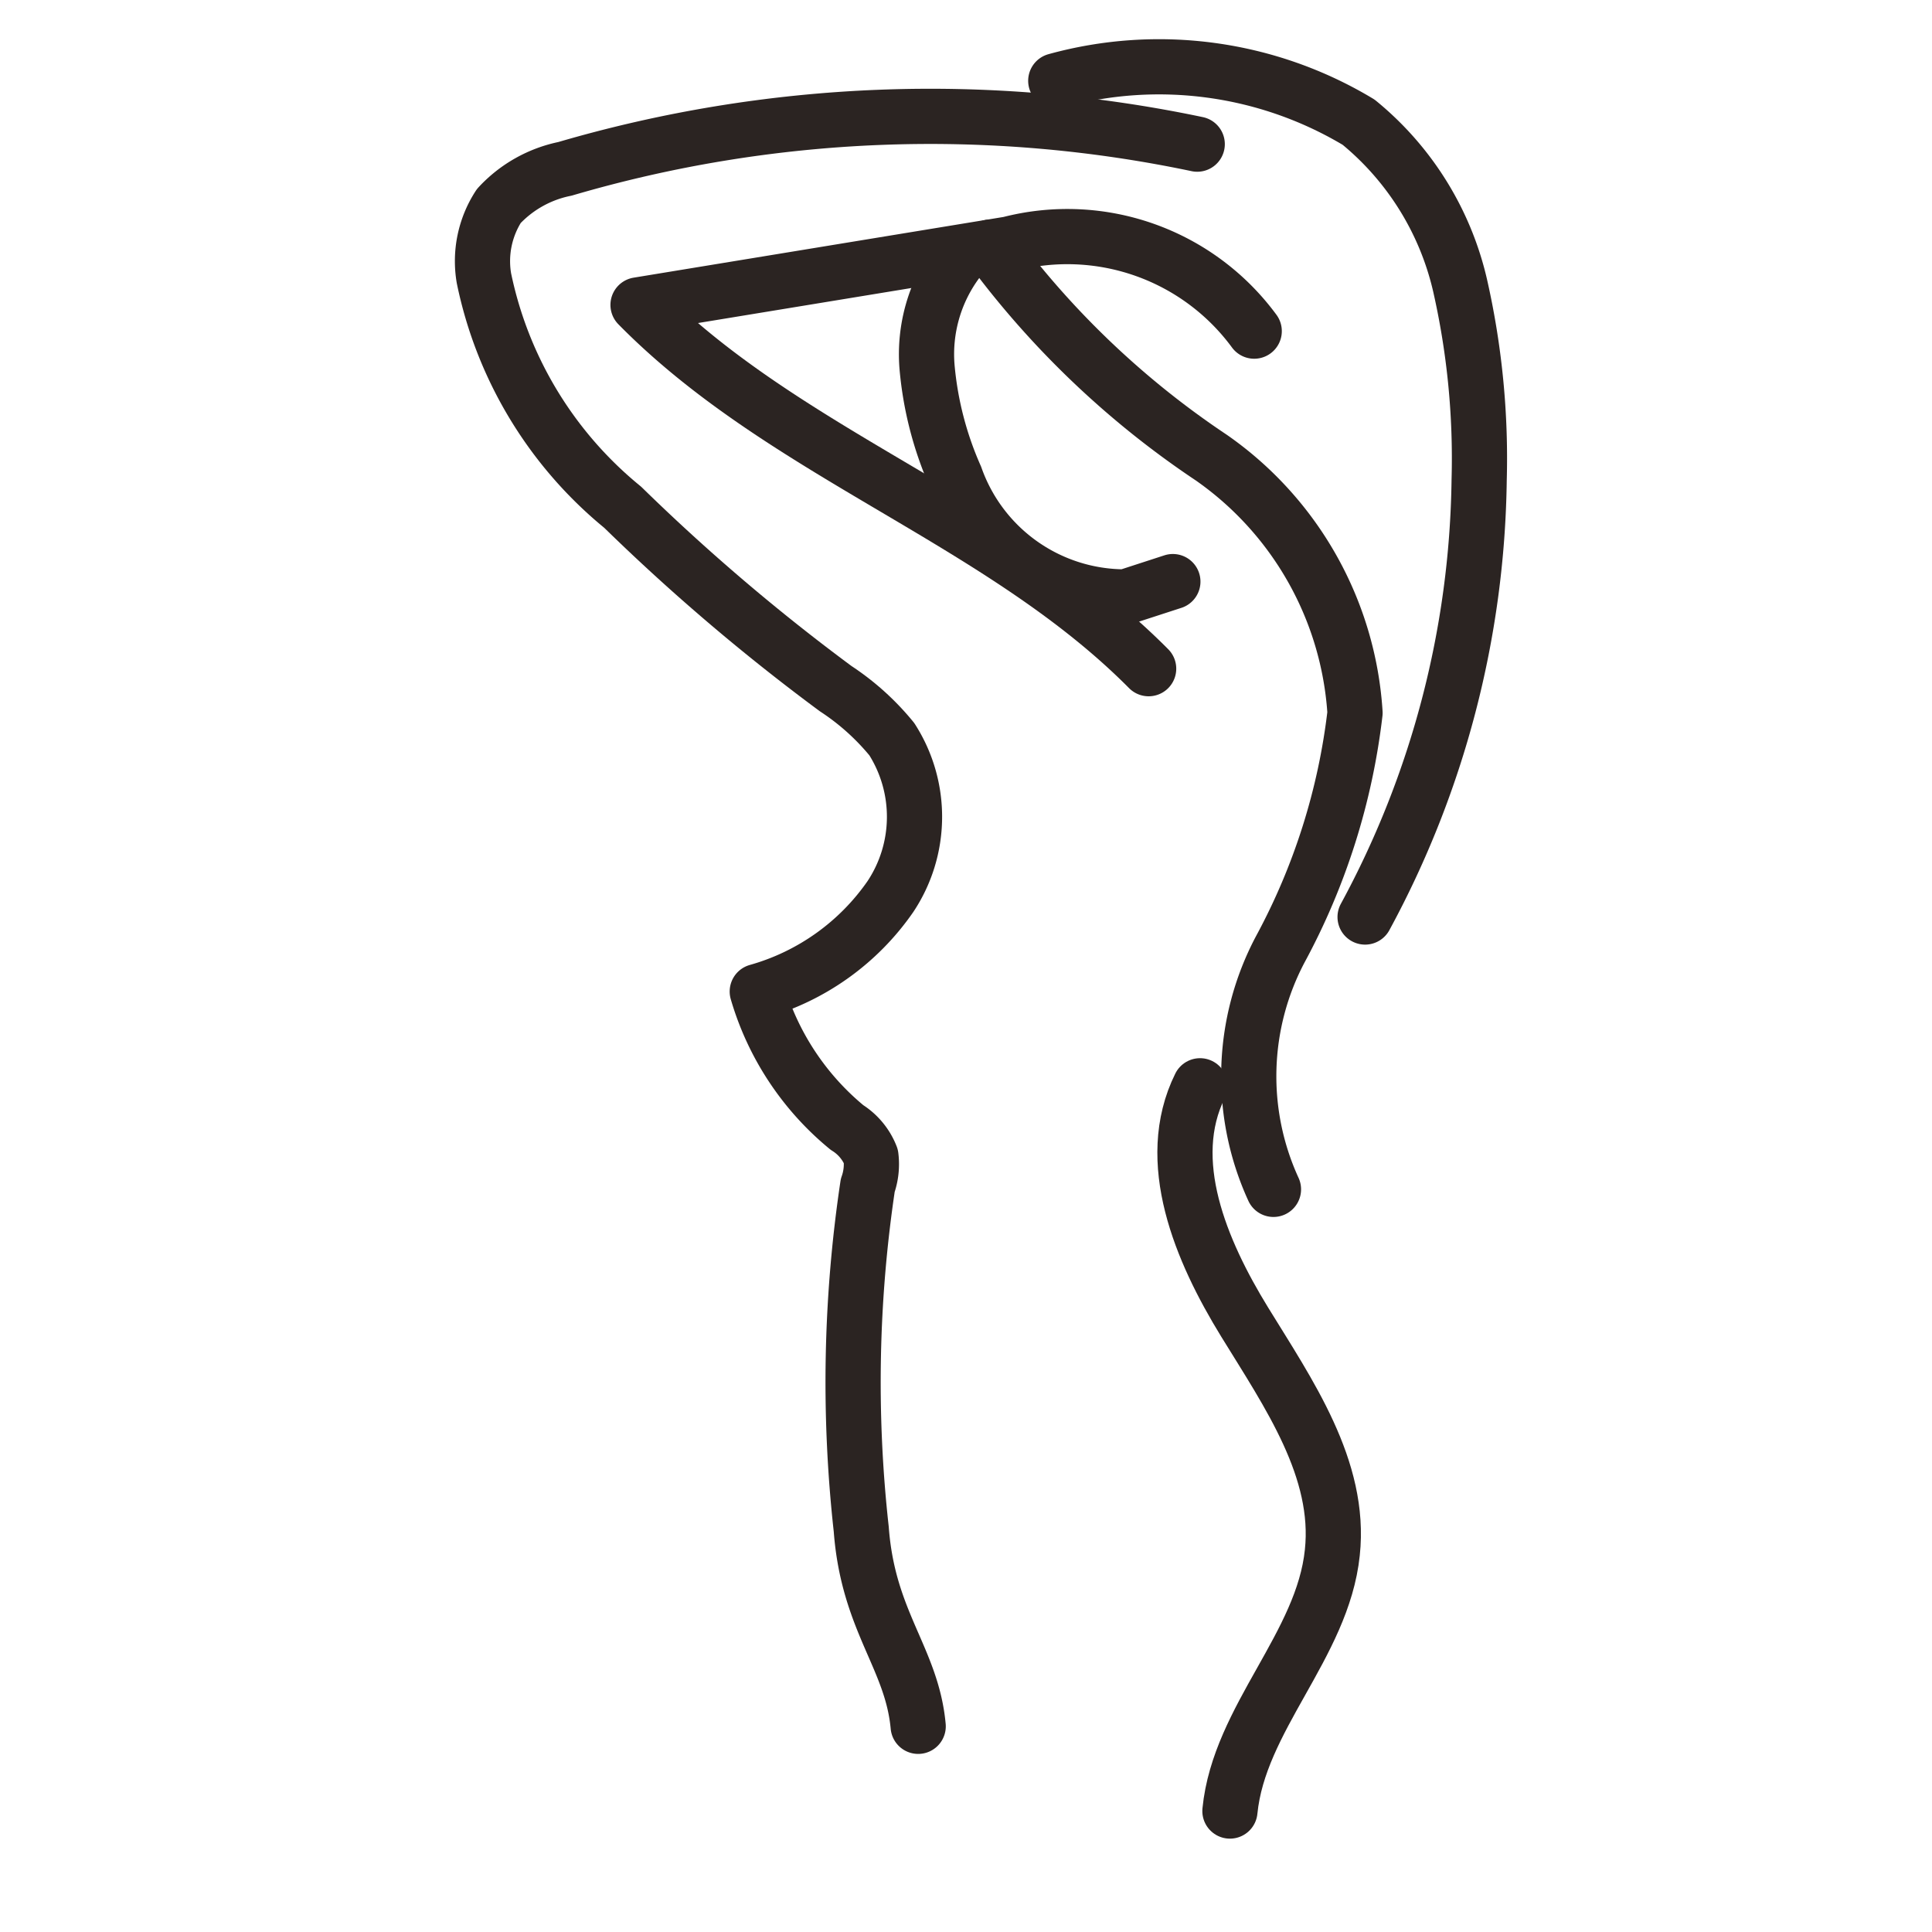 <svg xmlns="http://www.w3.org/2000/svg" xmlns:xlink="http://www.w3.org/1999/xlink" width="28" height="28" viewBox="0 0 28 28">
  <defs>
    <clipPath id="clip-ico-body">
      <rect width="28" height="28"/>
    </clipPath>
  </defs>
  <g id="ico-body" clip-path="url(#clip-ico-body)">
    <g id="Group_1781" data-name="Group 1781" transform="translate(-207.324 -443.944)">
      <path id="Path_2205" data-name="Path 2205" d="M224.675,448.748a18.8,18.8,0,0,0-9.163.358,1.79,1.79,0,0,0-.959.539,1.468,1.468,0,0,0-.216,1.043,5.792,5.792,0,0,0,2.012,3.323,29.6,29.6,0,0,0,3.087,2.629,3.592,3.592,0,0,1,.813.732,2.088,2.088,0,0,1-.02,2.28,3.5,3.5,0,0,1-1.93,1.377A4,4,0,0,0,219.6,463a.86.86,0,0,1,.346.417.92.92,0,0,1-.046.422,19.274,19.274,0,0,0-.094,4.984c.1,1.34.734,1.867.825,2.855" transform="translate(0 -2.715)" fill="none" stroke="#2b2422" stroke-linecap="round" stroke-linejoin="round" stroke-miterlimit="10" stroke-width="0.8"/>
      <path id="Path_2206" data-name="Path 2206" d="M264.736,517.649c-.539,1.089.011,2.39.647,3.425s1.4,2.131,1.27,3.34c-.139,1.347-1.351,2.4-1.484,3.746" transform="translate(-40.02 -57.969)" fill="none" stroke="#2b2422" stroke-linecap="round" stroke-linejoin="round" stroke-miterlimit="10" stroke-width="0.8"/>
      <path id="Path_2207" data-name="Path 2207" d="M259.747,457.234A13.638,13.638,0,0,0,261.4,450.9a11.319,11.319,0,0,0-.276-2.818,4.3,4.3,0,0,0-1.471-2.367,5.614,5.614,0,0,0-4.389-.6" transform="translate(-32.639)" fill="none" stroke="#2b2422" stroke-linecap="round" stroke-linejoin="round" stroke-miterlimit="10" stroke-width="0.8"/>
      <path id="Path_2208" data-name="Path 2208" d="M234.342,458.319a3.361,3.361,0,0,0-3.55-1.263l-5.38.883c2.13,2.166,5.261,3.116,7.4,5.272" transform="translate(-8.841 -9.576)" fill="none" stroke="#2b2422" stroke-linecap="round" stroke-linejoin="round" stroke-miterlimit="10" stroke-width="0.8"/>
      <path id="Path_2209" data-name="Path 2209" d="M246.505,458.66a2.256,2.256,0,0,0-.443,1.546,5.01,5.01,0,0,0,.411,1.585,2.608,2.608,0,0,0,2.468,1.74l.683-.222" transform="translate(-25.302 -10.936)" fill="none" stroke="#2b2422" stroke-linecap="round" stroke-linejoin="round" stroke-miterlimit="10" stroke-width="0.8"/>
      <path id="Path_2210" data-name="Path 2210" d="M250.612,457.676a12.829,12.829,0,0,0,3.2,3.051,4.887,4.887,0,0,1,2.083,3.7,9.514,9.514,0,0,1-1.082,3.424,3.931,3.931,0,0,0-.1,3.481" transform="translate(-28.933 -10.151)" fill="none" stroke="#2b2422" stroke-linecap="round" stroke-linejoin="round" stroke-miterlimit="10" stroke-width="0.8"/>
    </g>
  </g>
</svg>
